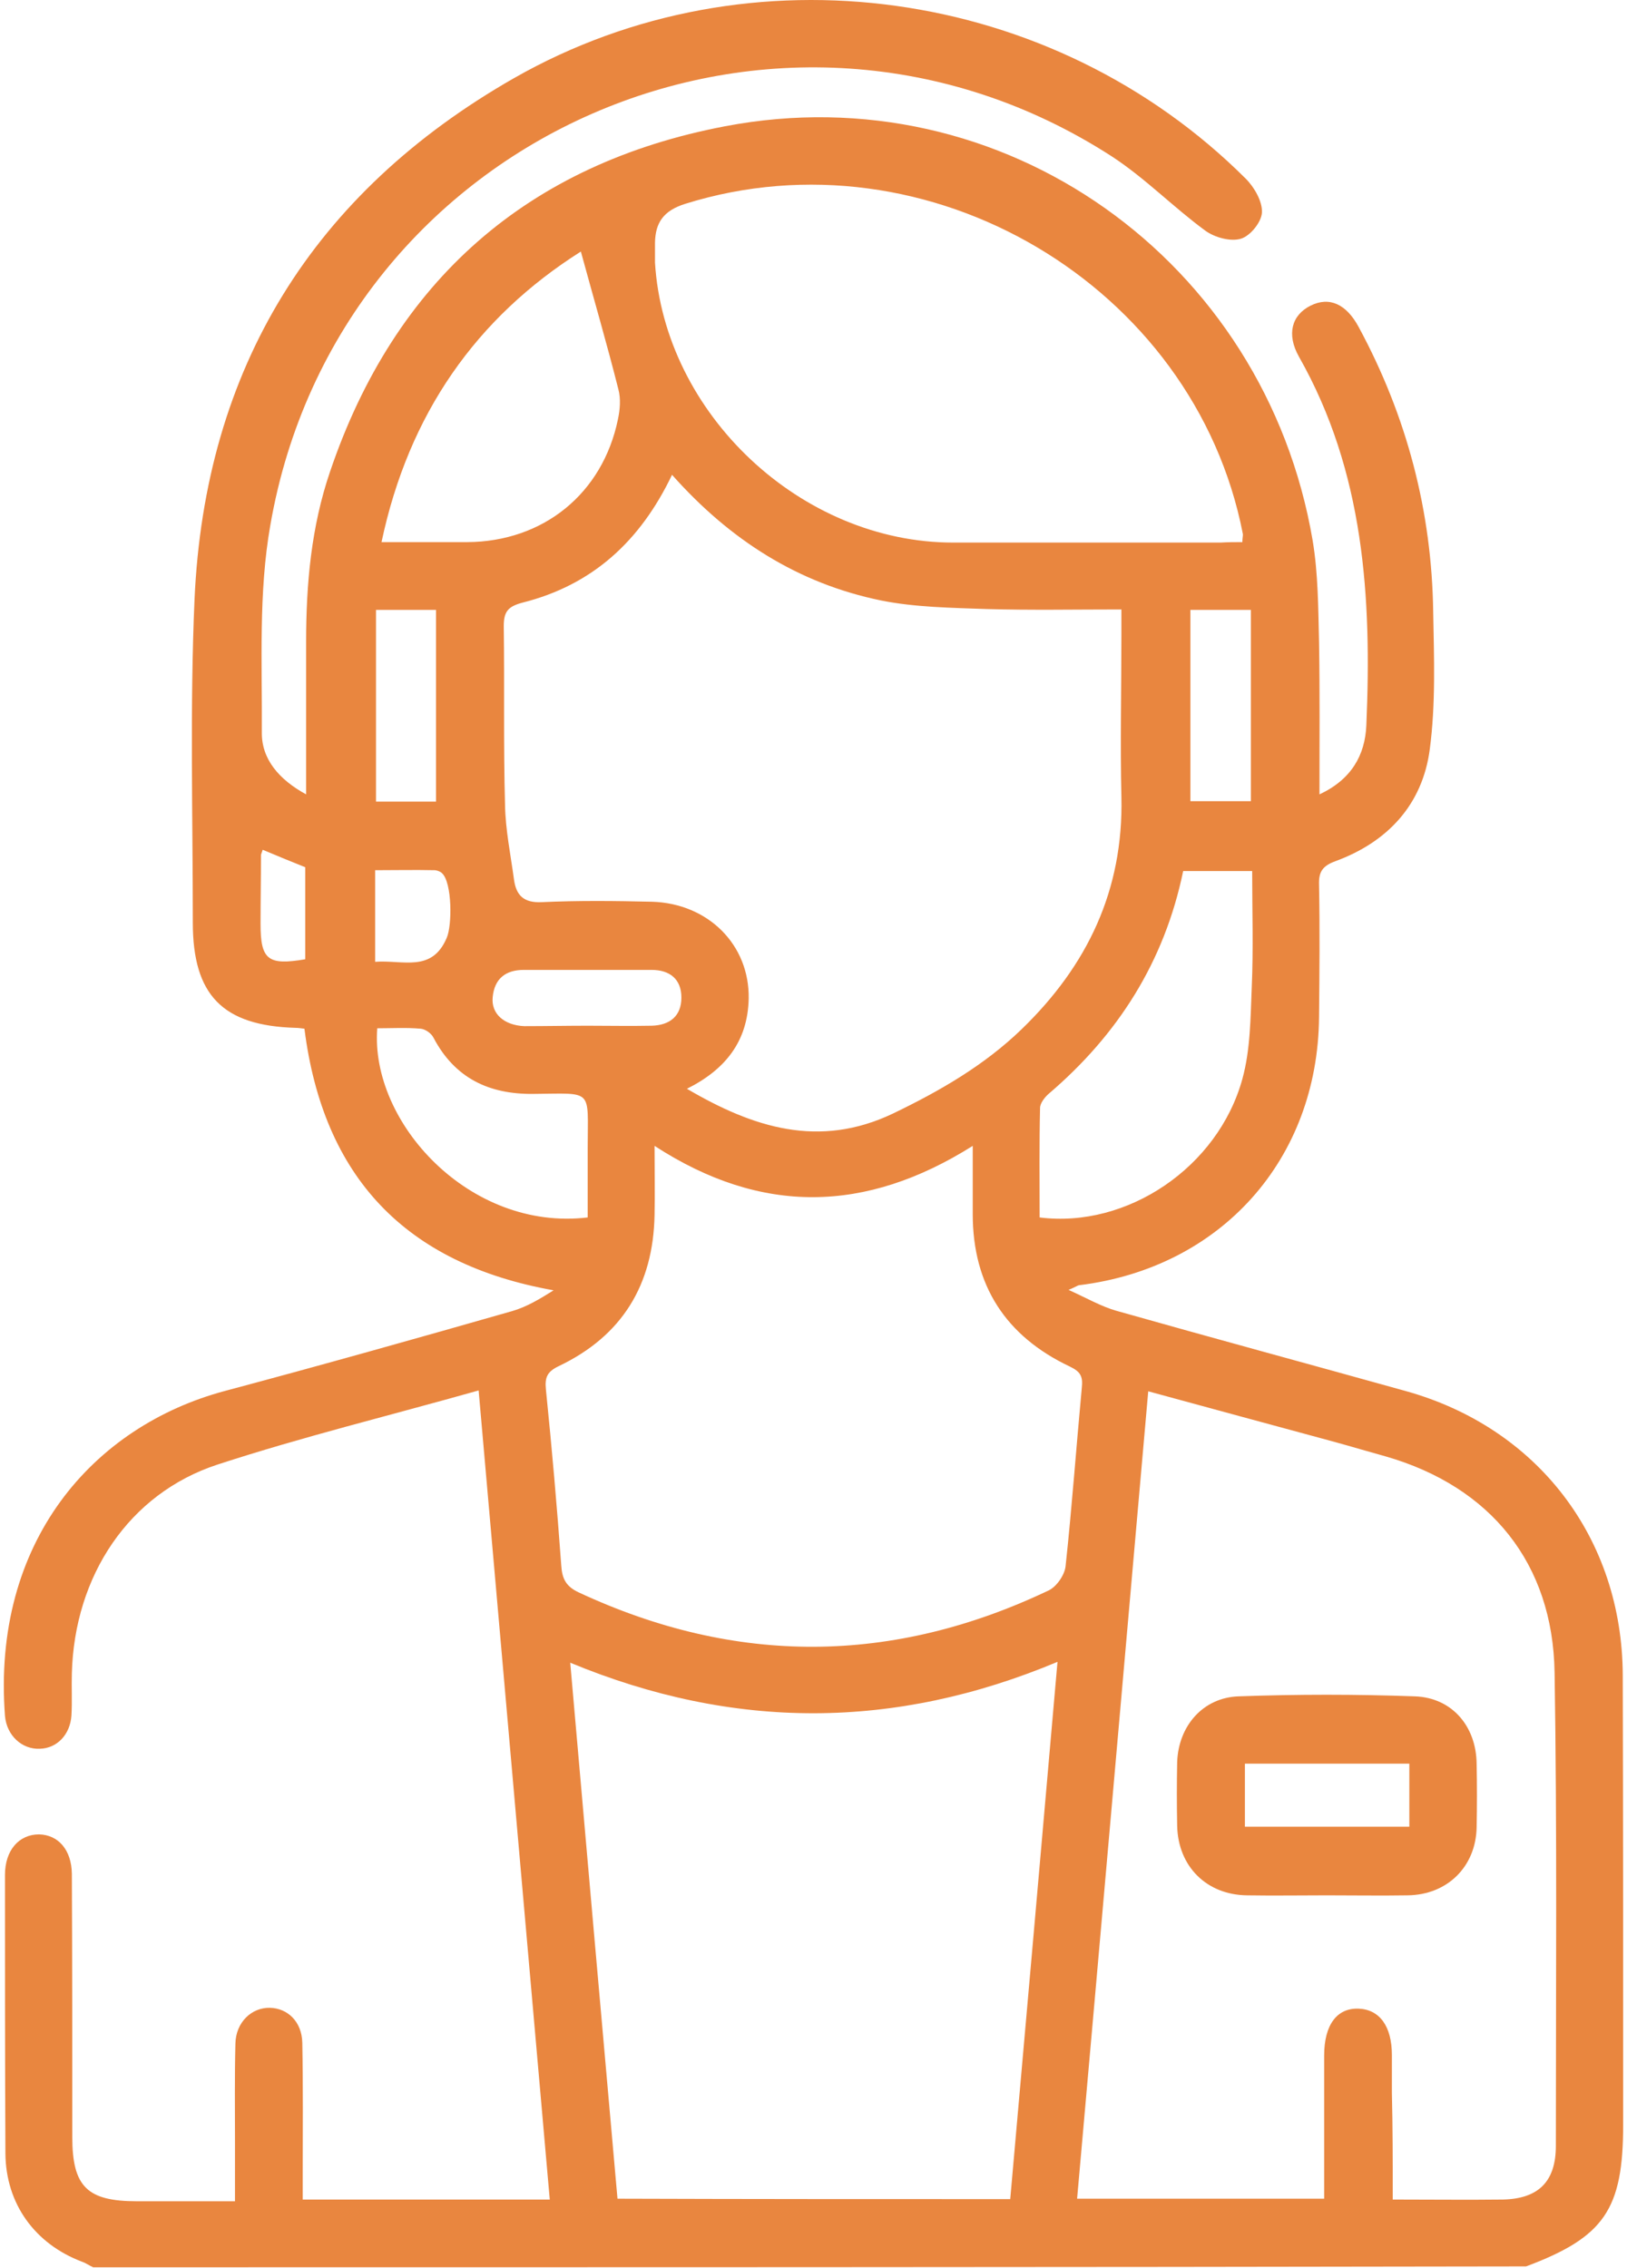 <?xml version="1.0" encoding="UTF-8"?> <svg xmlns="http://www.w3.org/2000/svg" width="61" height="85" viewBox="0 0 61 85" fill="none"><path d="M3.492 84.983C3.349 84.919 3.221 84.823 3.077 84.775C1.305 84.105 0.219 82.603 0.203 80.719C0.187 77.237 0.187 73.756 0.187 70.275C0.187 69.348 0.714 68.757 1.464 68.757C2.183 68.773 2.678 69.332 2.694 70.227C2.71 73.516 2.71 76.806 2.71 80.096C2.71 81.965 3.269 82.508 5.137 82.508C6.319 82.508 7.501 82.508 8.81 82.508C8.81 81.757 8.81 81.054 8.81 80.336C8.81 79.09 8.794 77.844 8.826 76.599C8.842 75.8 9.433 75.241 10.12 75.257C10.791 75.273 11.318 75.784 11.334 76.567C11.366 78.196 11.35 79.825 11.35 81.454C11.35 81.773 11.35 82.108 11.35 82.444C14.464 82.444 17.466 82.444 20.612 82.444C19.718 72.335 18.84 62.258 17.945 52.117C14.607 53.059 11.334 53.857 8.156 54.895C4.834 55.981 2.79 59.064 2.694 62.721C2.678 63.248 2.71 63.775 2.678 64.302C2.63 65.02 2.135 65.531 1.496 65.547C0.825 65.579 0.251 65.052 0.187 64.318C-0.308 57.802 3.476 53.458 8.443 52.133C12.036 51.175 15.614 50.168 19.191 49.146C19.75 48.987 20.245 48.683 20.756 48.364C15.198 47.374 12.116 44.116 11.414 38.558C11.286 38.542 11.174 38.526 11.078 38.526C8.347 38.446 7.229 37.297 7.229 34.582C7.229 30.541 7.118 26.501 7.293 22.476C7.677 13.789 11.749 7.225 19.271 2.929C28.118 -2.117 39.489 -0.504 46.707 6.698C47.027 7.018 47.33 7.545 47.314 7.96C47.298 8.327 46.867 8.854 46.516 8.95C46.132 9.062 45.541 8.902 45.19 8.646C43.992 7.768 42.938 6.682 41.693 5.868C29.236 -2.181 12.675 5.037 10.136 19.682C9.689 22.205 9.832 24.856 9.817 27.443C9.801 28.449 10.455 29.216 11.477 29.775C11.477 27.779 11.477 25.91 11.477 24.058C11.477 21.886 11.669 19.746 12.372 17.685C14.799 10.515 19.798 6.139 27.176 4.734C37.604 2.738 47.426 9.748 49.214 20.257C49.422 21.502 49.422 22.78 49.454 24.058C49.486 25.926 49.47 27.794 49.47 29.775C50.668 29.216 51.179 28.305 51.227 27.188C51.434 22.397 51.147 17.685 48.703 13.374C48.224 12.527 48.432 11.809 49.135 11.457C49.837 11.106 50.476 11.393 50.939 12.256C52.744 15.593 53.686 19.171 53.734 22.956C53.766 24.664 53.83 26.389 53.606 28.082C53.335 30.158 52.025 31.563 50.061 32.282C49.582 32.458 49.438 32.681 49.454 33.16C49.486 34.821 49.47 36.482 49.454 38.127C49.406 43.461 45.781 47.517 40.463 48.172C40.415 48.172 40.367 48.22 40.064 48.348C40.766 48.667 41.293 48.971 41.852 49.13C45.462 50.152 49.071 51.127 52.68 52.133C57.647 53.506 60.825 57.658 60.841 62.801C60.856 68.406 60.856 74.028 60.856 79.633C60.856 82.811 60.154 83.849 57.215 84.951C39.313 84.983 21.395 84.983 3.492 84.983ZM25.196 17.797C23.998 20.305 22.193 21.933 19.59 22.588C19.047 22.732 18.887 22.924 18.887 23.467C18.919 25.702 18.872 27.938 18.935 30.174C18.951 31.1 19.143 32.026 19.271 32.969C19.351 33.56 19.638 33.847 20.309 33.815C21.682 33.751 23.072 33.767 24.445 33.799C26.553 33.863 28.102 35.412 28.07 37.424C28.038 39.037 27.192 40.091 25.755 40.81C28.23 42.263 30.705 43.062 33.484 41.736C35.241 40.89 36.902 39.932 38.307 38.574C40.766 36.195 42.124 33.368 42.044 29.87C41.996 27.858 42.044 25.83 42.044 23.818C42.044 23.53 42.044 23.227 42.044 22.844C40.287 22.844 38.642 22.876 36.981 22.828C35.656 22.78 34.315 22.764 33.037 22.508C29.923 21.87 27.367 20.241 25.196 17.797ZM52.217 82.444C53.654 82.444 55.011 82.46 56.353 82.444C57.678 82.412 58.333 81.773 58.333 80.431C58.333 74.523 58.381 68.598 58.285 62.689C58.221 58.6 55.89 55.726 51.961 54.592C51.322 54.416 50.684 54.225 50.045 54.049C47.745 53.426 45.446 52.803 43.05 52.149C42.156 62.29 41.277 72.351 40.383 82.412C43.545 82.412 46.563 82.412 49.646 82.412C49.646 82.028 49.646 81.741 49.646 81.438C49.646 79.968 49.646 78.515 49.646 77.046C49.646 75.896 50.125 75.257 50.939 75.289C51.722 75.321 52.185 75.944 52.185 77.03C52.185 77.493 52.185 77.972 52.185 78.435C52.217 79.713 52.217 81.038 52.217 82.444ZM37.876 82.428C38.467 75.736 39.057 69.077 39.648 62.29C33.548 64.845 27.511 64.861 21.379 62.322C21.97 69.093 22.561 75.752 23.151 82.412C28.102 82.428 32.941 82.428 37.876 82.428ZM24.541 42.95C24.541 43.956 24.557 44.755 24.541 45.537C24.493 48.156 23.327 50.072 20.948 51.206C20.516 51.414 20.421 51.622 20.468 52.085C20.692 54.289 20.884 56.477 21.043 58.68C21.075 59.175 21.219 59.463 21.698 59.687C27.591 62.433 33.468 62.401 39.329 59.607C39.617 59.463 39.92 59.032 39.952 58.696C40.191 56.477 40.351 54.241 40.559 52.021C40.607 51.59 40.511 51.414 40.112 51.222C37.716 50.089 36.47 48.188 36.47 45.505C36.47 44.723 36.47 43.94 36.47 42.95C32.462 45.473 28.549 45.553 24.541 42.95ZM46.579 20.32C46.579 20.161 46.611 20.065 46.595 20.001C44.775 10.691 34.794 4.798 25.691 7.64C24.876 7.896 24.573 8.343 24.557 9.094C24.557 9.349 24.557 9.589 24.557 9.844C24.908 15.514 30.035 20.337 35.736 20.337C39.074 20.337 42.427 20.337 45.765 20.337C46.036 20.32 46.308 20.32 46.579 20.32ZM44.36 32.649C43.657 36.051 41.916 38.782 39.313 41.002C39.169 41.129 38.994 41.353 38.994 41.529C38.962 42.902 38.978 44.275 38.978 45.633C42.267 46.048 45.669 43.748 46.579 40.443C46.883 39.341 46.883 38.159 46.931 37.009C46.995 35.556 46.947 34.103 46.947 32.649C46.005 32.649 45.19 32.649 44.36 32.649ZM14.304 20.32C15.47 20.32 16.492 20.32 17.514 20.32C20.373 20.305 22.593 18.5 23.167 15.721C23.247 15.354 23.279 14.939 23.183 14.587C22.752 12.879 22.257 11.186 21.778 9.429C17.865 11.904 15.326 15.498 14.304 20.32ZM22.034 45.633C22.034 44.739 22.034 43.876 22.034 43.03C22.034 40.778 22.273 40.986 19.989 41.002C18.328 41.018 17.051 40.411 16.252 38.894C16.173 38.734 15.949 38.574 15.773 38.558C15.23 38.51 14.687 38.542 14.144 38.542C13.873 42.072 17.61 46.16 22.034 45.633ZM14.097 22.86C14.097 25.271 14.097 27.651 14.097 30.046C14.895 30.046 15.614 30.046 16.348 30.046C16.348 27.635 16.348 25.255 16.348 22.86C15.566 22.86 14.863 22.86 14.097 22.86ZM44.631 22.86C44.631 25.303 44.631 27.667 44.631 30.03C45.43 30.03 46.18 30.03 46.899 30.03C46.899 27.603 46.899 25.239 46.899 22.86C46.116 22.86 45.414 22.86 44.631 22.86ZM22.034 38.446C22.832 38.446 23.631 38.462 24.429 38.446C25.1 38.43 25.547 38.095 25.547 37.392C25.547 36.69 25.1 36.354 24.429 36.354C22.832 36.354 21.235 36.354 19.638 36.354C18.951 36.354 18.536 36.69 18.472 37.376C18.408 37.999 18.903 38.43 19.654 38.462C20.437 38.462 21.235 38.446 22.034 38.446ZM14.065 36.051C15.103 35.971 16.189 36.466 16.747 35.157C16.955 34.694 16.955 33.081 16.572 32.729C16.508 32.665 16.38 32.617 16.284 32.617C15.55 32.601 14.831 32.617 14.065 32.617C14.065 33.815 14.065 34.885 14.065 36.051ZM9.848 31.851C9.817 31.963 9.785 32.011 9.785 32.058C9.785 32.921 9.769 33.767 9.769 34.63C9.769 35.971 10.04 36.195 11.445 35.955C11.445 34.805 11.445 33.655 11.445 32.506C10.918 32.298 10.423 32.09 9.848 31.851Z" fill="#E9863F"></path><path d="M49.74 71.041C48.75 71.041 47.76 71.057 46.754 71.041C45.237 71.025 44.167 69.955 44.135 68.438C44.119 67.639 44.119 66.841 44.135 66.043C44.183 64.701 45.093 63.631 46.435 63.583C48.639 63.503 50.842 63.503 53.046 63.583C54.436 63.631 55.346 64.701 55.362 66.106C55.378 66.905 55.378 67.703 55.362 68.502C55.33 69.971 54.26 71.025 52.775 71.041C51.785 71.057 50.763 71.041 49.74 71.041ZM46.674 68.47C48.798 68.47 50.826 68.47 52.839 68.47C52.839 67.639 52.839 66.873 52.839 66.106C50.763 66.106 48.734 66.106 46.674 66.106C46.674 66.921 46.674 67.687 46.674 68.47Z" fill="#E9863F"></path></svg> 
